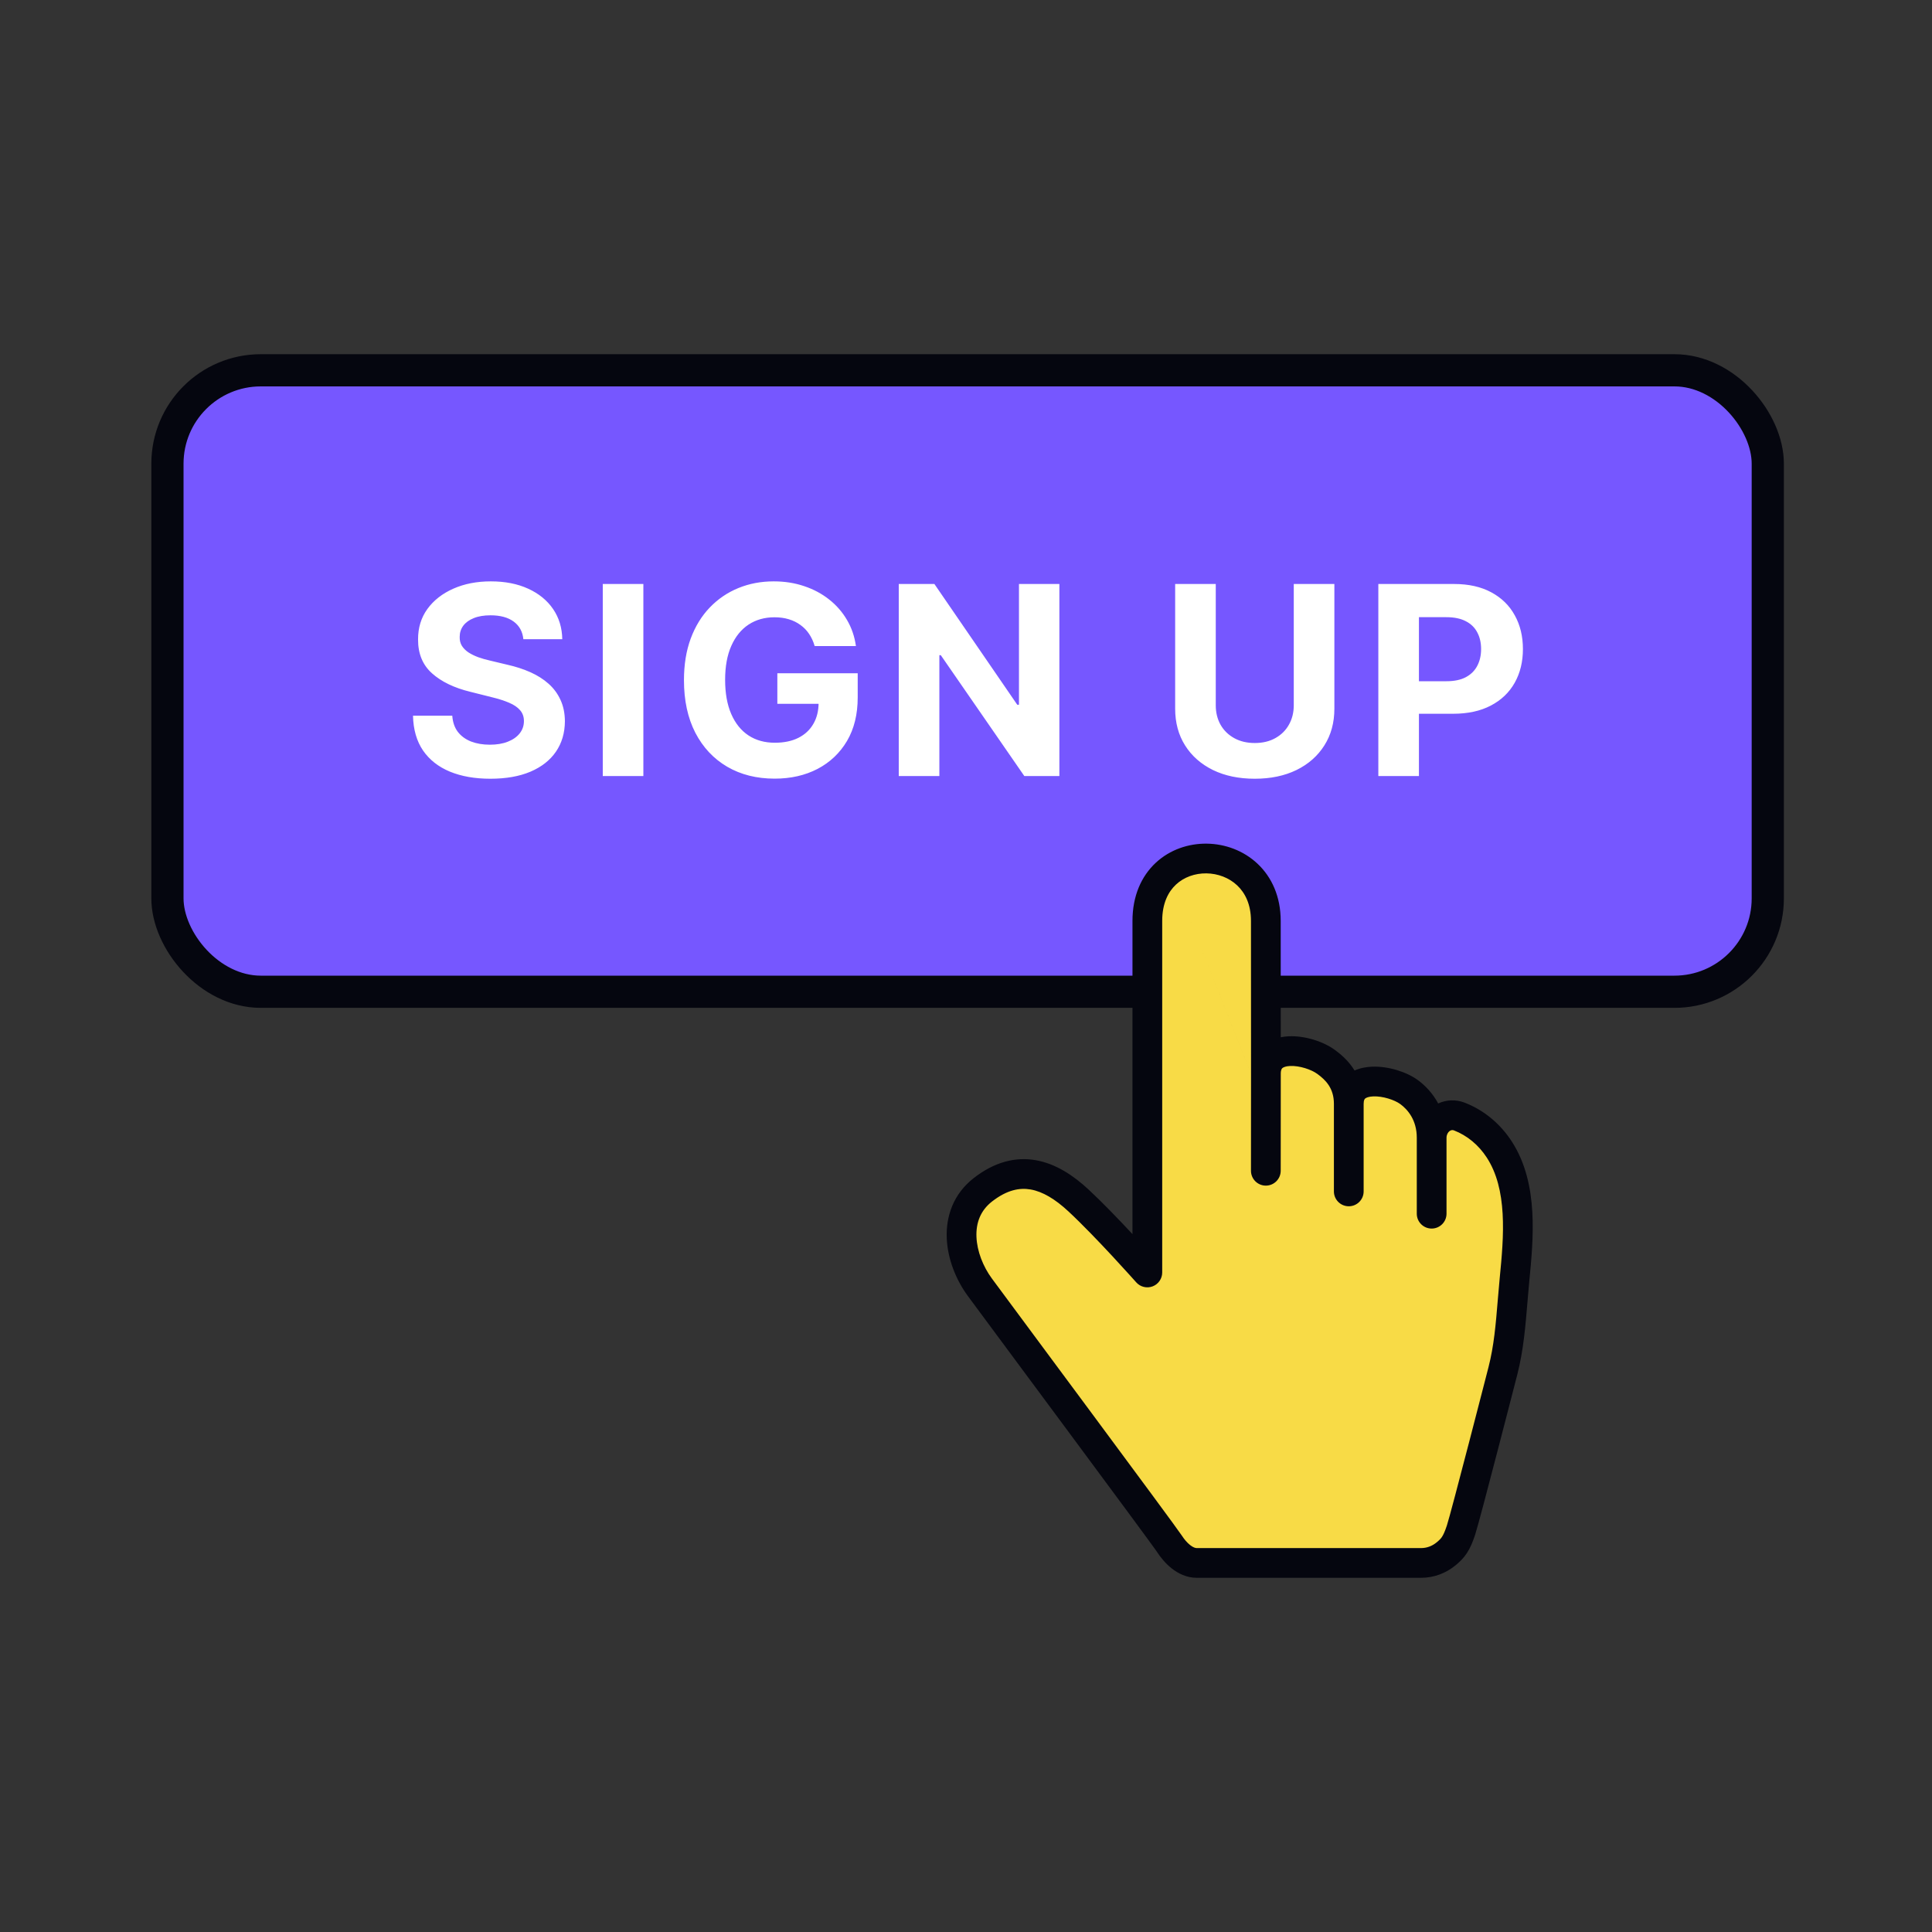 <svg width="600" height="600" viewBox="0 0 600 600" fill="none" xmlns="http://www.w3.org/2000/svg">
<rect x="0" y="0" width="600" height="600" fill="#333333" stroke="none"/>
<rect x="52" y="115" width="497" height="193" rx="29" fill="#7657FF"/>
<path d="M162.535 198.515C162.302 196.166 161.302 194.341 159.536 193.04C157.769 191.74 155.371 191.089 152.343 191.089C150.285 191.089 148.548 191.381 147.131 191.963C145.714 192.526 144.626 193.312 143.869 194.322C143.132 195.331 142.763 196.477 142.763 197.758C142.724 198.826 142.947 199.757 143.433 200.553C143.937 201.349 144.626 202.038 145.5 202.621C146.374 203.184 147.383 203.679 148.528 204.106C149.674 204.513 150.897 204.863 152.197 205.154L157.555 206.435C160.157 207.018 162.545 207.794 164.719 208.765C166.893 209.736 168.776 210.929 170.368 212.347C171.96 213.764 173.192 215.433 174.066 217.355C174.959 219.277 175.415 221.48 175.435 223.965C175.415 227.615 174.483 230.779 172.639 233.458C170.814 236.118 168.174 238.185 164.719 239.661C161.283 241.116 157.138 241.844 152.285 241.844C147.47 241.844 143.277 241.107 139.705 239.631C136.153 238.156 133.377 235.972 131.377 233.08C129.397 230.168 128.358 226.567 128.261 222.276H140.462C140.598 224.276 141.171 225.945 142.18 227.285C143.209 228.605 144.578 229.605 146.286 230.284C148.014 230.944 149.965 231.274 152.139 231.274C154.275 231.274 156.129 230.964 157.701 230.342C159.293 229.721 160.526 228.857 161.399 227.751C162.273 226.644 162.71 225.373 162.71 223.936C162.71 222.597 162.312 221.471 161.516 220.558C160.739 219.646 159.594 218.869 158.08 218.229C156.585 217.588 154.75 217.006 152.576 216.482L146.082 214.851C141.054 213.628 137.085 211.716 134.173 209.114C131.261 206.513 129.814 203.009 129.834 198.602C129.814 194.991 130.775 191.837 132.717 189.138C134.677 186.44 137.366 184.334 140.783 182.82C144.199 181.305 148.082 180.548 152.43 180.548C156.857 180.548 160.72 181.305 164.02 182.82C167.339 184.334 169.921 186.44 171.766 189.138C173.61 191.837 174.561 194.962 174.619 198.515H162.535ZM199.804 181.364V241H187.196V181.364H199.804ZM253.002 200.641C252.594 199.223 252.022 197.971 251.284 196.884C250.546 195.778 249.644 194.846 248.576 194.089C247.528 193.312 246.324 192.72 244.965 192.312C243.626 191.905 242.141 191.701 240.51 191.701C237.462 191.701 234.783 192.458 232.473 193.972C230.182 195.487 228.396 197.69 227.115 200.582C225.834 203.455 225.193 206.969 225.193 211.124C225.193 215.278 225.824 218.811 227.086 221.723C228.348 224.635 230.134 226.858 232.444 228.391C234.754 229.906 237.482 230.663 240.626 230.663C243.48 230.663 245.916 230.158 247.935 229.148C249.974 228.12 251.527 226.673 252.594 224.81C253.682 222.946 254.225 220.743 254.225 218.2L256.788 218.578H241.413V209.085H266.368V216.598C266.368 221.839 265.261 226.343 263.048 230.109C260.835 233.856 257.787 236.749 253.905 238.787C250.022 240.806 245.577 241.815 240.568 241.815C234.977 241.815 230.066 240.583 225.834 238.117C221.602 235.632 218.302 232.109 215.933 227.547C213.584 222.965 212.41 217.53 212.41 211.24C212.41 206.406 213.109 202.097 214.506 198.311C215.924 194.506 217.904 191.284 220.447 188.643C222.99 186.003 225.95 183.994 229.328 182.616C232.706 181.237 236.365 180.548 240.306 180.548C243.684 180.548 246.829 181.043 249.741 182.033C252.653 183.004 255.235 184.382 257.486 186.168C259.758 187.954 261.612 190.08 263.048 192.545C264.485 194.991 265.407 197.69 265.815 200.641H253.002ZM329 181.364V241H318.11L292.164 203.465H291.728V241H279.119V181.364H290.184L315.926 218.869H316.45V181.364H329ZM401.792 181.364H414.401V220.092C414.401 224.441 413.362 228.246 411.285 231.507C409.227 234.768 406.345 237.312 402.637 239.136C398.929 240.942 394.609 241.844 389.679 241.844C384.728 241.844 380.399 240.942 376.691 239.136C372.984 237.312 370.101 234.768 368.043 231.507C365.985 228.246 364.956 224.441 364.956 220.092V181.364H377.565V219.015C377.565 221.286 378.06 223.305 379.05 225.072C380.06 226.838 381.477 228.226 383.301 229.236C385.126 230.245 387.252 230.75 389.679 230.75C392.125 230.75 394.25 230.245 396.056 229.236C397.881 228.226 399.288 226.838 400.278 225.072C401.287 223.305 401.792 221.286 401.792 219.015V181.364ZM428.055 241V181.364H451.583C456.106 181.364 459.96 182.228 463.143 183.955C466.327 185.664 468.754 188.042 470.423 191.089C472.112 194.118 472.957 197.612 472.957 201.572C472.957 205.533 472.102 209.027 470.394 212.055C468.686 215.084 466.211 217.442 462.969 219.131C459.746 220.82 455.844 221.665 451.263 221.665H436.266V211.56H449.224C451.651 211.56 453.651 211.143 455.223 210.308C456.815 209.454 457.999 208.28 458.776 206.785C459.571 205.271 459.969 203.533 459.969 201.572C459.969 199.592 459.571 197.865 458.776 196.389C457.999 194.894 456.815 193.739 455.223 192.924C453.631 192.089 451.612 191.672 449.166 191.672H440.663V241H428.055Z" fill="white"/>
<rect x="52" y="115" width="497" height="193" rx="29" stroke="#05060F" stroke-width="10"/>
<path fill-rule="evenodd" clip-rule="evenodd" d="M444.612 353.339C444.616 351.067 445.631 348.939 447.333 347.628C449.033 346.319 451.209 345.987 453.173 346.737C458.327 348.725 462.616 352.367 465.618 357C473.09 368.531 471.626 384.309 470.33 397.514C469.407 406.924 469.104 416.55 466.736 425.735C466.736 425.735 455.094 471.077 453.719 475.224C452.344 479.371 451.272 480.774 449.095 482.562C446.918 484.351 444.229 485.385 441.351 485.385C438.472 485.385 375.218 485.385 371.645 485.385C368.072 485.385 364.998 482.257 363.183 479.436C361.367 476.616 310.579 408.309 304.28 399.732C297.98 391.154 295.192 377.292 305.286 369.465C316.242 360.971 326.062 364.564 334.942 372.821C343.822 381.079 356.316 395.181 356.316 395.181C356.316 395.181 356.316 312.289 356.316 285.993C356.316 259.697 393.118 260.62 393.118 285.993C393.118 298.473 393.137 317.395 393.137 333.458C393.137 350.052 393.117 363.592 393.117 363.592L393.137 333.458C393.137 323.609 406.37 325.818 411.821 329.779C414.997 332.086 418.875 335.849 418.875 342.808C418.875 333.012 432.374 335.362 437.559 339.129C440.734 341.436 444.626 346.002 444.612 353.339Z" fill="#F8DB46"/>
<path fill-rule="evenodd" clip-rule="evenodd" d="M365.214 274.707C362.795 276.962 360.933 280.565 360.933 285.993V395.18C360.933 395.18 360.933 395.181 356.316 395.181H360.933C360.933 397.098 359.747 398.816 357.953 399.496C356.159 400.176 354.132 399.676 352.86 398.241L352.858 398.239L352.723 398.087C352.632 397.984 352.496 397.831 352.318 397.633C351.964 397.237 351.447 396.66 350.797 395.94C349.498 394.502 347.674 392.497 345.576 390.238C341.357 385.696 336.108 380.209 331.797 376.201C327.663 372.356 323.776 370.055 320.092 369.407C316.636 368.799 312.733 369.532 308.115 373.112C304.455 375.95 303.074 379.822 303.248 384.131C303.428 388.585 305.304 393.328 308.001 397.001C310.017 399.746 316.612 408.638 324.704 419.55C329.222 425.641 334.206 432.362 339.122 438.995C352.729 457.356 366.048 475.359 367.065 476.939C367.778 478.046 368.675 479.106 369.61 479.841C370.556 480.586 371.237 480.769 371.645 480.769L441.351 480.769C443.094 480.769 444.759 480.15 446.164 478.996C447.062 478.259 447.483 477.804 447.839 477.259C448.237 476.648 448.7 475.689 449.336 473.772C449.961 471.888 453.157 459.752 456.274 447.763C457.814 441.84 459.312 436.046 460.424 431.732C460.98 429.576 461.44 427.789 461.761 426.542L462.263 424.59L462.263 424.588C462.264 424.588 462.264 424.588 466.736 425.735L462.263 424.588L462.265 424.583C463.974 417.955 464.532 411.187 465.125 404.009C465.312 401.738 465.503 399.426 465.735 397.064C466.388 390.414 467.035 383.518 466.653 376.895C466.271 370.291 464.88 364.351 461.742 359.509C459.231 355.633 455.693 352.658 451.519 351.046C451.095 350.886 450.607 350.932 450.15 351.284C449.655 351.666 449.232 352.407 449.229 353.343C449.229 353.345 449.229 353.346 449.229 353.348L449.229 376.926C449.229 379.474 447.162 381.541 444.612 381.541C442.062 381.541 439.995 379.474 439.995 376.926V353.34L439.995 353.331C440.005 347.848 437.16 344.545 434.844 342.862C433.108 341.601 429.464 340.37 426.463 340.494C425.016 340.553 424.278 340.907 423.984 341.147L423.979 341.15C423.858 341.249 423.491 341.547 423.491 342.808V370.003C423.491 372.552 421.424 374.618 418.874 374.618C416.324 374.618 414.257 372.552 414.257 370.003V342.808C414.257 337.979 411.738 335.424 409.107 333.512C407.207 332.132 403.564 330.916 400.647 331.05C399.243 331.115 398.541 331.468 398.264 331.701L398.262 331.702C398.142 331.804 397.754 332.13 397.754 333.458C397.754 333.459 397.754 333.46 397.754 333.461C397.754 341.759 397.749 349.292 397.744 354.752C397.741 357.482 397.739 359.693 397.737 361.222L397.734 363.595V363.596V363.598C397.734 363.598 397.734 363.598 393.117 363.592L397.734 363.598C397.73 366.146 395.661 368.21 393.112 368.207C390.563 368.204 388.498 366.137 388.5 363.589L388.5 363.585V363.582L388.52 333.458M397.751 322.125C397.749 317.535 397.747 312.891 397.744 308.379L397.743 306.772C397.739 299.07 397.734 291.827 397.734 285.993C397.734 278.454 394.963 272.397 390.53 268.229C386.164 264.124 380.424 262.073 374.775 262.002C369.123 261.931 363.332 263.842 358.918 267.955C354.438 272.13 351.699 278.272 351.699 285.993V383.266C347.555 378.82 342.429 373.48 338.087 369.442C333.342 365.03 327.878 361.405 321.693 360.316C315.28 359.187 308.795 360.904 302.456 365.819C296.022 370.807 293.75 377.78 294.022 384.503C294.287 391.081 296.956 397.558 300.558 402.463C302.587 405.226 309.213 414.161 317.327 425.101C321.837 431.183 326.807 437.885 331.702 444.49C338.558 453.74 345.271 462.808 350.382 469.738C352.939 473.203 355.092 476.13 356.66 478.276C357.445 479.35 358.08 480.223 358.543 480.867C358.776 481.189 358.96 481.447 359.097 481.642C359.232 481.834 359.289 481.918 359.298 481.932L359.299 481.934C360.403 483.648 361.95 485.562 363.899 487.095C365.837 488.62 368.48 490 371.645 490L441.351 490C445.365 490 449.075 488.552 452.026 486.128C453.305 485.077 454.508 483.936 455.576 482.297C456.602 480.722 457.362 478.906 458.101 476.676C458.852 474.413 462.164 461.805 465.211 450.086C466.754 444.155 468.253 438.354 469.366 434.037C469.923 431.878 470.383 430.089 470.704 428.841L471.207 426.887C473.132 419.421 473.776 411.574 474.378 404.238C474.553 402.096 474.726 399.998 474.925 397.965C475.568 391.41 476.301 383.815 475.871 376.364C475.44 368.895 473.828 361.18 469.493 354.49C466.002 349.104 460.965 344.795 454.834 342.431L454.82 342.426C452.112 341.391 449.189 341.527 446.643 342.688C444.863 339.375 442.438 336.968 440.273 335.395C436.825 332.89 431.127 331.063 426.082 331.271C424.357 331.342 422.46 331.662 420.675 332.452C418.863 329.512 416.49 327.465 414.536 326.045C410.983 323.464 405.285 321.596 400.222 321.829C399.424 321.866 398.591 321.957 397.751 322.125ZM388.52 333.455C388.52 325.426 388.515 316.682 388.51 308.385L388.509 306.792C388.504 299.085 388.5 291.834 388.5 285.993C388.5 280.845 386.671 277.272 384.204 274.953C381.67 272.57 378.21 271.276 374.659 271.232C371.11 271.187 367.7 272.391 365.214 274.707" fill="#05060F"/>
</svg>
